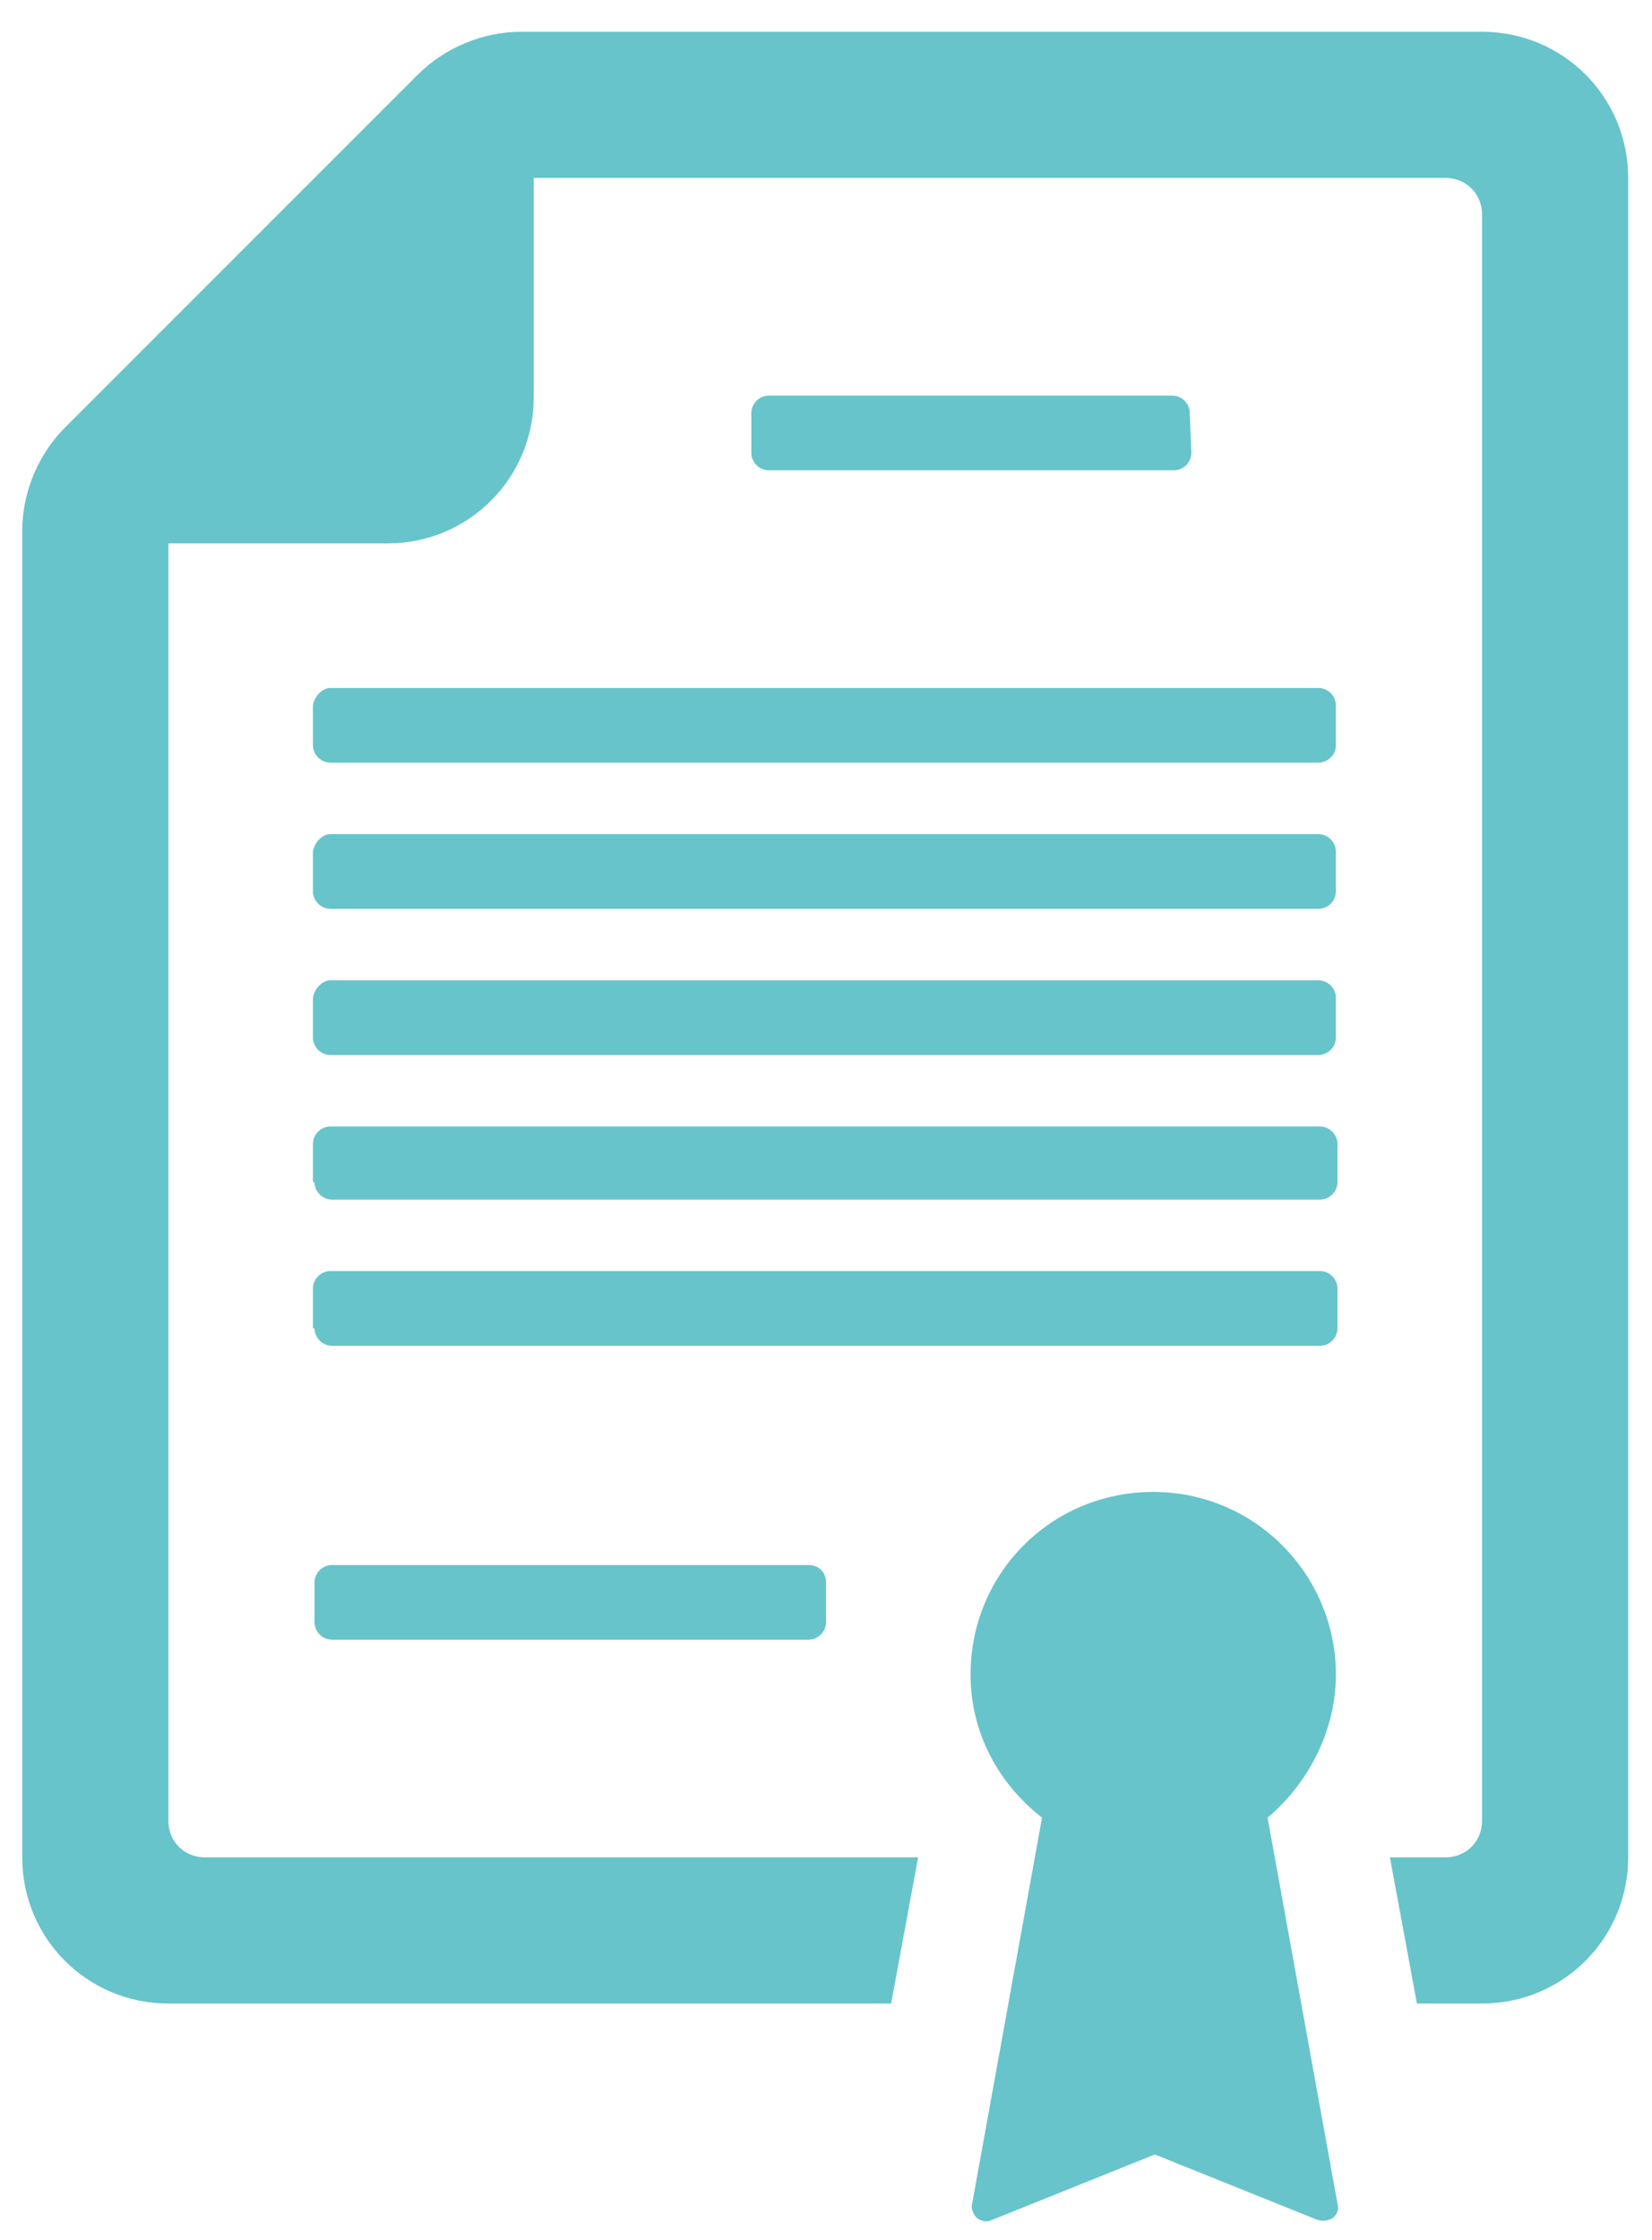 <?xml version="1.0" encoding="utf-8"?>
<!-- Generator: Adobe Illustrator 24.3.0, SVG Export Plug-In . SVG Version: 6.00 Build 0)  -->
<svg version="1.1" id="Layer_1" xmlns="http://www.w3.org/2000/svg" xmlns:xlink="http://www.w3.org/1999/xlink" x="0px" y="0px"
	 viewBox="0 0 104 141" style="enable-background:new 0 0 104 141;" xml:space="preserve">
<style type="text/css">
	.st0{fill:#67c4cb;}
</style>
<path class="st0" d="M20.8,61.7H83c0.6,0,1.1,0.5,1.1,1.1v2.5c0,0.6-0.5,1.1-1.1,1.1H20.8c-0.6,0-1.1-0.5-1.1-1.1v-2.5
	C19.8,62.2,20.3,61.7,20.8,61.7z M20.8,52.5H83c0.6,0,1.1,0.5,1.1,1.1v2.5c0,0.6-0.5,1.1-1.1,1.1H20.8c-0.6,0-1.1-0.5-1.1-1.1v-2.5
	C19.8,53,20.3,52.5,20.8,52.5z M20.8,43.3H83c0.6,0,1.1,0.5,1.1,1.1v2.5c0,0.6-0.5,1.1-1.1,1.1H20.8c-0.6,0-1.1-0.5-1.1-1.1v-2.5
	C19.8,43.8,20.3,43.3,20.8,43.3z M93.3,2H32.8c-2.4,0-4.8,1-6.5,2.7L4.1,26.9c-1.7,1.7-2.7,4.1-2.7,6.5v83.5c0,5.1,4.1,9.2,9.2,9.2
	h45.5l1.7-9.2H12.9c-1.3,0-2.3-1-2.3-2.3V34.2h13.8c5.1,0,9.2-4.1,9.2-9.2V11.2H91c1.3,0,2.3,1,2.3,2.3v101.1c0,1.3-1,2.3-2.3,2.3
	h-3.5l1.7,9.2h4.1c5.1,0,9.2-4.1,9.2-9.2V11.2C102.5,6.1,98.4,2,93.3,2z M84.1,105.4c0-6.3-5.1-11.5-11.5-11.5S61.1,99,61.1,105.4
	c0,3.7,1.8,6.9,4.5,9l-4.4,24.3c-0.1,0.3,0.1,0.7,0.3,0.9c0.3,0.2,0.6,0.3,1,0.1l10.2-4.1l10.2,4.1c0.3,0.1,0.7,0.1,1-0.1
	c0.3-0.2,0.4-0.6,0.3-0.9l-4.4-24.3C82.3,112.3,84.1,109,84.1,105.4z M19.8,74.4c0,0.6,0.5,1.1,1.1,1.1h62.2c0.6,0,1.1-0.5,1.1-1.1
	V72c0-0.6-0.5-1.1-1.1-1.1H20.8c-0.6,0-1.1,0.5-1.1,1.1v2.4H19.8z M19.8,83.6c0,0.6,0.5,1.1,1.1,1.1h62.2c0.6,0,1.1-0.5,1.1-1.1
	v-2.5c0-0.6-0.5-1.1-1.1-1.1H20.8c-0.6,0-1.1,0.5-1.1,1.1v2.5H19.8z M74.9,26c0-0.6-0.5-1.1-1.1-1.1H48.4c-0.6,0-1.1,0.5-1.1,1.1
	v2.5c0,0.6,0.5,1.1,1.1,1.1h25.5c0.6,0,1.1-0.5,1.1-1.1L74.9,26L74.9,26z M50.9,98.5h-30c-0.6,0-1.1,0.5-1.1,1.1v2.5
	c0,0.6,0.5,1.1,1.1,1.1h30c0.6,0,1.1-0.5,1.1-1.1v-2.5C52,98.9,51.5,98.5,50.9,98.5z"/>
</svg>
